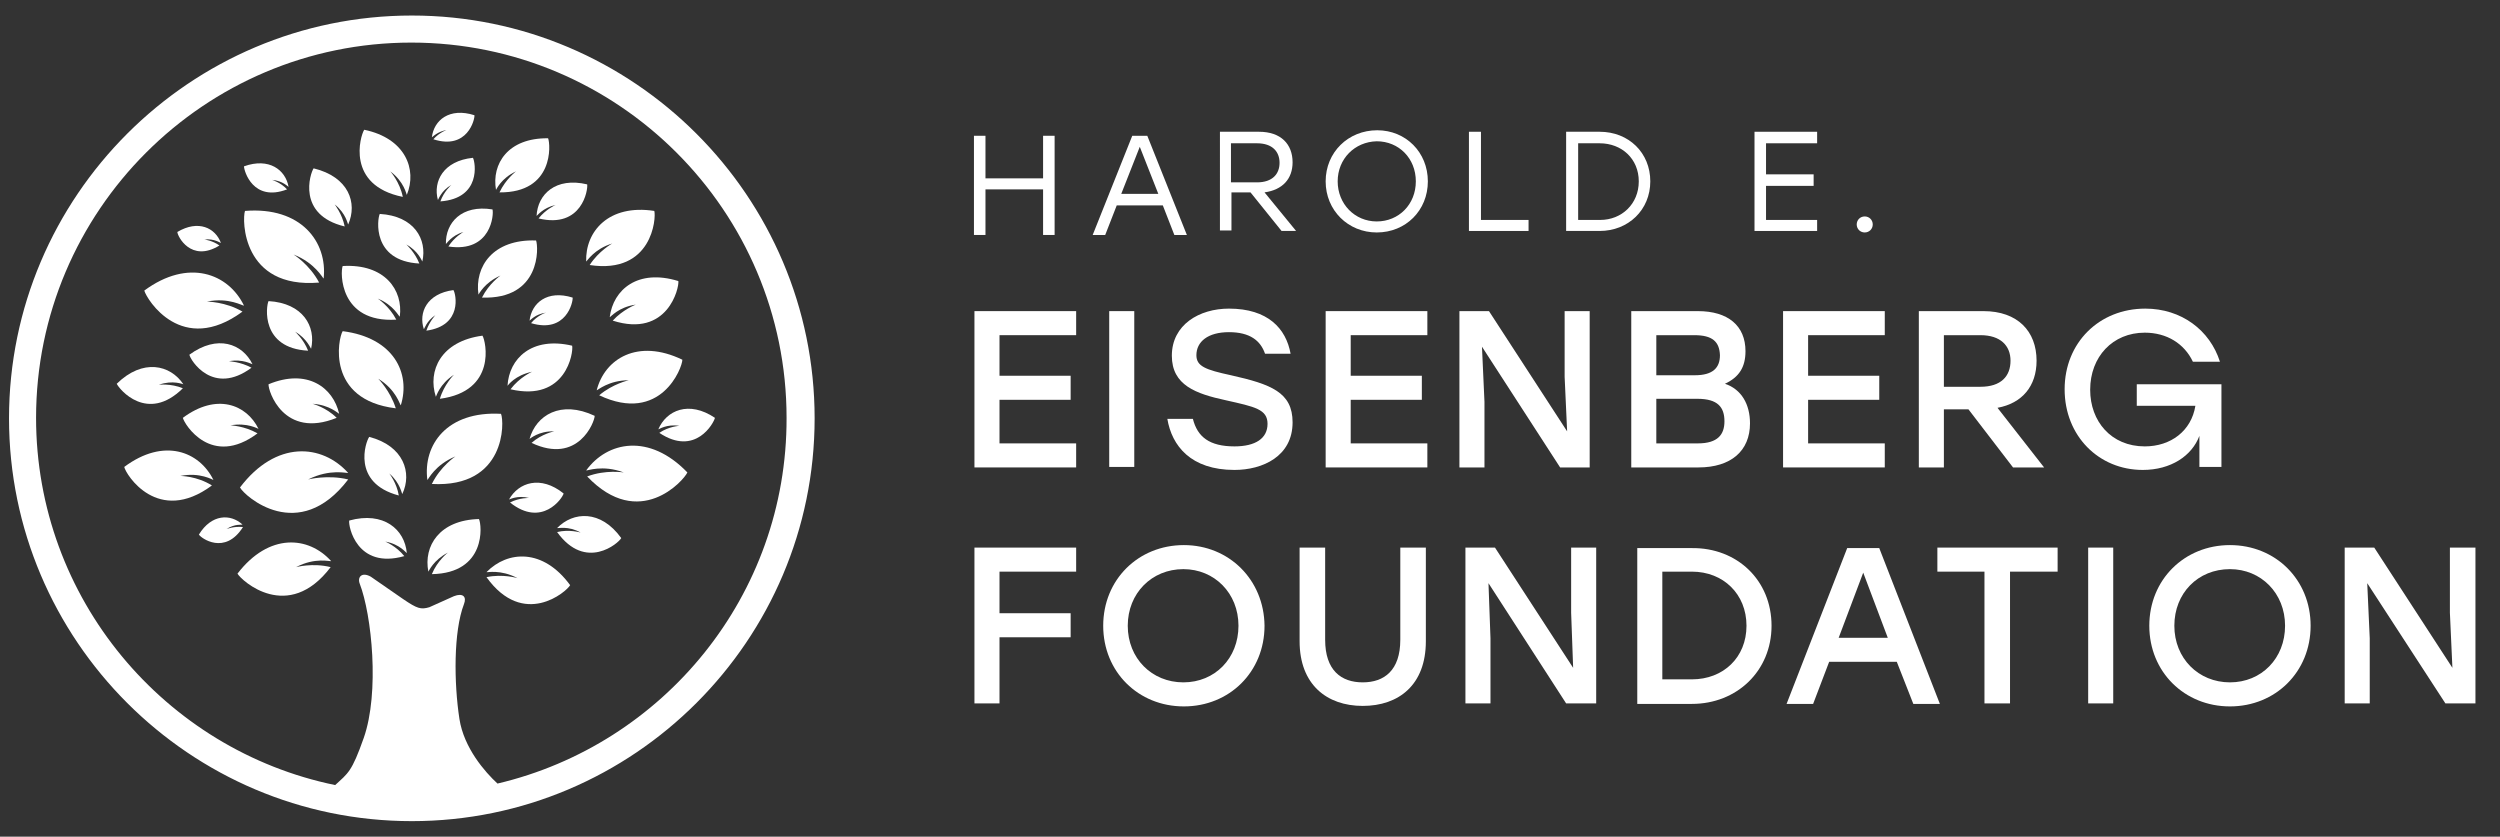 <?xml version="1.0" encoding="utf-8"?>
<!-- Generator: Adobe Illustrator 26.5.0, SVG Export Plug-In . SVG Version: 6.00 Build 0)  -->
<svg version="1.1" id="Layer_1" xmlns="http://www.w3.org/2000/svg" xmlns:xlink="http://www.w3.org/1999/xlink" x="0px" y="0px"
	 viewBox="0 0 499 167" style="enable-background:new 0 0 499 167;" xml:space="preserve">
<rect x="0" y="0" width="499" height="167" fill="#333333" stroke="none"/>
<style type="text/css">
	.st0{fill:#FFFFFF;}
	.st1{clip-path:url(#SVGID_00000161614367269623216240000015888265676399108754_);fill:#FFFFFF;}
</style>
<polygon class="st0" points="210.5,27.1 210.5,46.9 208.2,46.9 208.2,37.8 196.7,37.8 196.7,46.9 194.4,46.9 194.4,27.1 196.7,27.1 
	196.7,35.6 208.2,35.6 208.2,27.1 "/>
<path class="st0" d="M232.1,41h-9.2l-2.3,5.9h-2.5l7.9-19.8h3l7.9,19.8h-2.5L232.1,41z M231.2,38.7l-3.7-9.4l-3.7,9.4H231.2z"/>
<g>
	<defs>
		<rect id="SVGID_1_" x="-60.1" y="-60.2" width="619.1" height="287.4"/>
	</defs>
	<clipPath id="SVGID_00000124850769239017738060000016382593134788201391_">
		<use xlink:href="#SVGID_1_"  style="overflow:visible;"/>
	</clipPath>
	<path style="clip-path:url(#SVGID_00000124850769239017738060000016382593134788201391_);fill:#FFFFFF;" d="M249.6,38.4h-3.8v7.6
		h-2.3V26.3h7.8c4.4,0,6.7,2.5,6.7,6.1c0,3.3-2,5.5-5.6,6l6.3,7.7h-2.9L249.6,38.4z M245.7,36.4h5.2c3.1,0,4.5-1.7,4.5-3.9
		c0-2.2-1.4-3.9-4.5-3.9h-5.2V36.4z"/>
	<path style="clip-path:url(#SVGID_00000124850769239017738060000016382593134788201391_);fill:#FFFFFF;" d="M285,36.2
		c0,5.8-4.4,10.2-10.2,10.2c-5.7,0-10.2-4.4-10.2-10.2S269.1,26,274.9,26C280.6,26,285,30.4,285,36.2 M267,36.2c0,4.5,3.4,8,7.8,8
		c4.4,0,7.8-3.4,7.8-8c0-4.6-3.4-8-7.8-8C270.4,28.3,267,31.7,267,36.2"/>
	<polygon style="clip-path:url(#SVGID_00000124850769239017738060000016382593134788201391_);fill:#FFFFFF;" points="305.1,43.9 
		305.1,46.1 293.2,46.1 293.2,26.3 295.6,26.3 295.6,43.9 	"/>
	<path style="clip-path:url(#SVGID_00000124850769239017738060000016382593134788201391_);fill:#FFFFFF;" d="M329.4,36.2
		c0,5.7-4.4,9.9-10.1,9.9h-6.7V26.3h6.7C325.1,26.3,329.4,30.5,329.4,36.2 M327.1,36.2c0-4.5-3.4-7.6-7.8-7.6H315v15.3h4.4
		C323.7,43.9,327.1,40.7,327.1,36.2"/>
	<polygon style="clip-path:url(#SVGID_00000124850769239017738060000016382593134788201391_);fill:#FFFFFF;" points="352.5,28.6 
		352.5,34.8 362,34.8 362,37.1 352.5,37.1 352.5,43.9 362.7,43.9 362.7,46.1 350.2,46.1 350.2,26.3 362.7,26.3 362.7,28.6 	"/>
	<path style="clip-path:url(#SVGID_00000124850769239017738060000016382593134788201391_);fill:#FFFFFF;" d="M373.8,44.8
		c0,0.9-0.7,1.6-1.6,1.6s-1.6-0.7-1.6-1.6s0.7-1.6,1.6-1.6S373.8,43.9,373.8,44.8"/>
	<polygon style="clip-path:url(#SVGID_00000124850769239017738060000016382593134788201391_);fill:#FFFFFF;" points="199.5,66.9 
		199.5,75 213.7,75 213.7,79.8 199.5,79.8 199.5,88.5 214.8,88.5 214.8,93.3 194.5,93.3 194.5,62.1 214.8,62.1 214.8,66.9 	"/>
	
		<rect x="221.4" y="62.1" style="clip-path:url(#SVGID_00000124850769239017738060000016382593134788201391_);fill:#FFFFFF;" width="5" height="31.1"/>
	<path style="clip-path:url(#SVGID_00000124850769239017738060000016382593134788201391_);fill:#FFFFFF;" d="M258,84.3
		c0,6.8-6,9.5-11.6,9.5c-8.7,0-12.5-4.8-13.4-10.2h5.1c0.9,3.6,3.3,5.5,8.3,5.5c4.2,0,6.6-1.6,6.6-4.5s-2.5-3.4-8.3-4.7
		c-6-1.3-10.8-3-10.8-8.9c0-6.2,5.5-9.4,11.4-9.4c7.8,0,11.4,4,12.3,9h-5.1c-0.9-2.6-3-4.3-7.2-4.3s-6.5,1.9-6.5,4.6
		c0,2.2,1.8,2.9,6.9,4C253.7,76.7,258,78.3,258,84.3"/>
	<polygon style="clip-path:url(#SVGID_00000124850769239017738060000016382593134788201391_);fill:#FFFFFF;" points="269.6,66.9 
		269.6,75 283.8,75 283.8,79.8 269.6,79.8 269.6,88.5 284.9,88.5 284.9,93.3 264.6,93.3 264.6,62.1 284.9,62.1 284.9,66.9 	"/>
	<polygon style="clip-path:url(#SVGID_00000124850769239017738060000016382593134788201391_);fill:#FFFFFF;" points="317.3,62.1 
		317.3,93.3 311.4,93.3 295.8,69.2 296.3,80.2 296.3,93.3 291.3,93.3 291.3,62.1 297.2,62.1 312.8,86.1 312.3,75.2 312.3,62.1 	"/>
	<path style="clip-path:url(#SVGID_00000124850769239017738060000016382593134788201391_);fill:#FFFFFF;" d="M349.3,84.5
		c0,5.5-3.8,8.8-10.3,8.8h-13.4V62.1h13.3c6,0,9.5,2.9,9.5,8c0,3.2-1.3,5.2-4.1,6.5C347.6,77.7,349.3,80.7,349.3,84.5 M338.2,66.9
		h-7.6v8h7.7c3.6,0,5-1.5,5-4C343.2,68.2,341.8,66.9,338.2,66.9 M344.2,84.1c0-2.8-1.3-4.5-5.4-4.5h-8.2v8.9h8.3
		C342.9,88.5,344.2,86.7,344.2,84.1"/>
	<polygon style="clip-path:url(#SVGID_00000124850769239017738060000016382593134788201391_);fill:#FFFFFF;" points="360.9,66.9 
		360.9,75 375.1,75 375.1,79.8 360.9,79.8 360.9,88.5 376.2,88.5 376.2,93.3 355.9,93.3 355.9,62.1 376.2,62.1 376.2,66.9 	"/>
	<path style="clip-path:url(#SVGID_00000124850769239017738060000016382593134788201391_);fill:#FFFFFF;" d="M392.9,81.7H388v11.6
		h-5V62.1h12.9c6.8,0,10.6,4,10.6,9.9c0,5.1-2.9,8.5-7.8,9.4l9.3,11.9h-6.2L392.9,81.7z M388,77.2h7.3c4.1,0,6-2.1,6-5.2
		c0-3-2-5.1-6-5.1H388V77.2z"/>
	<path style="clip-path:url(#SVGID_00000124850769239017738060000016382593134788201391_);fill:#FFFFFF;" d="M443.4,76.7v16.5h-4.4
		V87c-1.5,4-5.7,6.8-11.3,6.8c-8.8,0-15.6-6.8-15.6-16.1c0-9.3,6.9-16.1,16.1-16.1c7.2,0,12.9,4.3,14.9,10.6h-5.4
		c-1.7-3.6-5.2-5.8-9.6-5.8c-6.4,0-10.9,4.8-10.9,11.4c0,6.3,4.2,11.3,10.9,11.3c5.2,0,9.3-3.1,10.1-8.1h-11.7v-4.3H443.4z"/>
	<polygon style="clip-path:url(#SVGID_00000124850769239017738060000016382593134788201391_);fill:#FFFFFF;" points="199.5,114.1 
		199.5,122.4 213.7,122.4 213.7,127.2 199.5,127.2 199.5,140.4 194.5,140.4 194.5,109.3 214.8,109.3 214.8,114.1 	"/>
	<path style="clip-path:url(#SVGID_00000124850769239017738060000016382593134788201391_);fill:#FFFFFF;" d="M252.4,124.9
		c0,9.2-7,16.1-16.1,16.1c-9.1,0-16.1-6.9-16.1-16.1s7-16.1,16.1-16.1C245.3,108.8,252.3,115.7,252.4,124.9 M225.1,124.9
		c0,6.5,4.8,11.3,11.1,11.3c6.3,0,11-4.8,11-11.3c0-6.5-4.8-11.3-11-11.3C229.9,113.6,225.1,118.4,225.1,124.9"/>
	<path style="clip-path:url(#SVGID_00000124850769239017738060000016382593134788201391_);fill:#FFFFFF;" d="M284.6,109.3V128
		c0,8.7-5.4,12.9-12.6,12.9c-7.2,0-12.6-4.3-12.6-12.9v-18.7h5.1v18.4c0,6.1,3.2,8.5,7.5,8.5c4.3,0,7.5-2.4,7.5-8.5v-18.4H284.6z"/>
	<polygon style="clip-path:url(#SVGID_00000124850769239017738060000016382593134788201391_);fill:#FFFFFF;" points="318.6,109.3 
		318.6,140.4 312.6,140.4 297.1,116.4 297.5,127.4 297.5,140.4 292.5,140.4 292.5,109.3 298.4,109.3 314,133.3 313.6,122.3 
		313.6,109.3 	"/>
	<path style="clip-path:url(#SVGID_00000124850769239017738060000016382593134788201391_);fill:#FFFFFF;" d="M353.6,124.9
		c0,9-6.9,15.6-15.9,15.6h-10.9v-31.1h10.9C346.7,109.3,353.6,115.8,353.6,124.9 M348.6,124.9c0-6.3-4.6-10.8-10.9-10.8h-5.9v21.5
		h5.9C344,135.6,348.6,131.2,348.6,124.9"/>
	<path style="clip-path:url(#SVGID_00000124850769239017738060000016382593134788201391_);fill:#FFFFFF;" d="M378.6,132.1h-13.5
		l-3.2,8.4h-5.3l12.1-31.1h6.4l12.1,31.1h-5.3L378.6,132.1z M376.8,127.3l-4.9-13l-4.9,13H376.8z"/>
	<polygon style="clip-path:url(#SVGID_00000124850769239017738060000016382593134788201391_);fill:#FFFFFF;" points="410.7,114.1 
		401.2,114.1 401.2,140.4 396.1,140.4 396.1,114.1 386.7,114.1 386.7,109.3 410.7,109.3 	"/>
	
		<rect x="416.8" y="109.3" style="clip-path:url(#SVGID_00000124850769239017738060000016382593134788201391_);fill:#FFFFFF;" width="5" height="31.1"/>
	<path style="clip-path:url(#SVGID_00000124850769239017738060000016382593134788201391_);fill:#FFFFFF;" d="M461.2,124.9
		c0,9.2-7,16.1-16.1,16.1c-9.1,0-16.1-6.9-16.1-16.1s7-16.1,16.1-16.1C454.2,108.8,461.2,115.7,461.2,124.9 M434,124.9
		c0,6.5,4.8,11.3,11.1,11.3c6.3,0,11-4.8,11-11.3c0-6.5-4.8-11.3-11-11.3C438.7,113.6,434,118.4,434,124.9"/>
	<polygon style="clip-path:url(#SVGID_00000124850769239017738060000016382593134788201391_);fill:#FFFFFF;" points="494.1,109.3 
		494.1,140.4 488.1,140.4 472.5,116.4 473,127.4 473,140.4 468,140.4 468,109.3 473.9,109.3 489.5,133.3 489,122.3 489,109.3 	"/>
	<path style="clip-path:url(#SVGID_00000124850769239017738060000016382593134788201391_);fill:#FFFFFF;" d="M82.2,3.1
		C37.9,3.1,1.8,39.2,1.8,83.5c0,44.3,36.1,80.4,80.4,80.4s80.4-36.1,80.4-80.4C162.6,39.2,126.5,3.1,82.2,3.1 M99.3,156.4
		c-2.5-2.3-6.7-7.1-7.6-12.9c-1.1-7.2-1.2-17.4,0.9-22.9c0.6-1.5-0.2-2.3-2-1.6l-4.9,2.2c-1.7,0.5-2.4,0.3-5.2-1.6l-6.5-4.5
		c-1.8-1-2.7,0.1-2.2,1.4c2.4,6.2,4,21.7,0.8,30.8c-2.4,6.8-3.1,7-5.7,9.4c-34-7-59.7-37.2-59.7-73.3c0-41.3,33.6-74.9,74.9-74.9
		c41.3,0,74.9,33.6,74.9,74.9C157.1,118.9,132.4,148.6,99.3,156.4"/>
	<path style="clip-path:url(#SVGID_00000124850769239017738060000016382593134788201391_);fill:#FFFFFF;" d="M68.4,66.1
		C67.5,67.5,65,79.8,79,81.5c-1.1-3.5-3.5-5.9-3.5-5.9c3.6,2.2,4.3,5.2,4.5,5.3C82,74.5,78.6,67.4,68.4,66.1"/>
	<path style="clip-path:url(#SVGID_00000124850769239017738060000016382593134788201391_);fill:#FFFFFF;" d="M63.7,56.4
		c-1.9-3.6-5.1-5.6-5.1-5.6c4.3,1.7,5.8,4.7,6,4.8c0.8-7.3-4.5-14.4-15.7-13.5C48.3,43.8,48.3,57.7,63.7,56.4"/>
	<path style="clip-path:url(#SVGID_00000124850769239017738060000016382593134788201391_);fill:#FFFFFF;" d="M66.1,112
		c-4.5-5-12.4-5.7-18.7,2.5c0.8,1.4,10.1,9.9,18.6-1.3c-3.6-0.9-6.9,0-6.9,0C62.9,111.2,65.9,112.1,66.1,112"/>
	<path style="clip-path:url(#SVGID_00000124850769239017738060000016382593134788201391_);fill:#FFFFFF;" d="M69.5,94.4
		c-5.2-5.8-14.4-6.6-21.6,2.9c0.9,1.7,11.7,11.4,21.6-1.6c-4.1-1-8,0-8,0C65.9,93.5,69.3,94.5,69.5,94.4"/>
	<path style="clip-path:url(#SVGID_00000124850769239017738060000016382593134788201391_);fill:#FFFFFF;" d="M53.6,76.7
		c-0.1,1.3,3,11,13.6,6.7c-2.1-2.1-4.8-2.8-4.8-2.8c3.4,0.2,5.2,2,5.3,2C66.5,77.3,61.3,73.5,53.6,76.7"/>
	<path style="clip-path:url(#SVGID_00000124850769239017738060000016382593134788201391_);fill:#FFFFFF;" d="M62.1,69.6
		c1-4.4-1.6-9.1-8.5-9.5c-0.5,1-1.6,9.4,7.9,9.9c-0.9-2.3-2.6-3.8-2.6-3.8C61.3,67.6,62,69.6,62.1,69.6"/>
	<path style="clip-path:url(#SVGID_00000124850769239017738060000016382593134788201391_);fill:#FFFFFF;" d="M84.3,52.2
		c1-4.4-1.6-9.1-8.5-9.5c-0.5,1-1.6,9.4,7.9,9.9c-0.9-2.3-2.6-3.8-2.6-3.8C83.5,50.1,84.2,52.1,84.3,52.2"/>
	<path style="clip-path:url(#SVGID_00000124850769239017738060000016382593134788201391_);fill:#FFFFFF;" d="M80.4,39.3
		c-0.6-3-2.5-5.1-2.5-5.1c2.8,2.1,3.2,4.6,3.3,4.7c2.1-5.1-0.3-11.3-8.5-13C71.9,27.1,69,37,80.4,39.3"/>
	<path style="clip-path:url(#SVGID_00000124850769239017738060000016382593134788201391_);fill:#FFFFFF;" d="M51.6,85.6
		c-2.4-4.9-8.4-7.2-15.1-2.2c0.3,1.3,5.7,10,14.9,3.1C48.8,85,46,84.9,46,84.9C49.4,84.3,51.5,85.6,51.6,85.6"/>
	<path style="clip-path:url(#SVGID_00000124850769239017738060000016382593134788201391_);fill:#FFFFFF;" d="M50.4,72.7
		c-2-4.1-7-6-12.6-1.9c0.2,1.1,4.7,8.3,12.4,2.6c-2.2-1.2-4.5-1.3-4.5-1.3C48.5,71.6,50.2,72.7,50.4,72.7"/>
	<path style="clip-path:url(#SVGID_00000124850769239017738060000016382593134788201391_);fill:#FFFFFF;" d="M48.4,62.2
		c-3.4-2-7.1-2-7.1-2c4.4-0.9,7.2,0.9,7.4,0.8c-3.1-6.4-11.1-9.5-19.9-3C29.3,59.8,36.3,71.1,48.4,62.2"/>
	<path style="clip-path:url(#SVGID_00000124850769239017738060000016382593134788201391_);fill:#FFFFFF;" d="M36,95
		c3.9-0.8,6.5,0.8,6.6,0.8c-2.8-5.7-9.9-8.5-17.8-2.6c0.3,1.5,6.7,11.7,17.5,3.7C39.3,95,36,95,36,95"/>
	<path style="clip-path:url(#SVGID_00000124850769239017738060000016382593134788201391_);fill:#FFFFFF;" d="M36.5,77.5
		c-2.4-1-4.8-0.7-4.8-0.7c2.8-1,4.8-0.1,4.9-0.1c-2.6-3.9-8.1-5.2-13.3-0.1C23.8,77.7,29.4,84.5,36.5,77.5"/>
	<path style="clip-path:url(#SVGID_00000124850769239017738060000016382593134788201391_);fill:#FFFFFF;" d="M45.2,105.6
		c1.7-1.1,3.1-0.8,3.2-0.9c-2.4-2.2-6.2-2.1-8.7,2c0.4,0.7,5.2,4.2,8.8-1.5C46.7,105,45.2,105.6,45.2,105.6"/>
	<path style="clip-path:url(#SVGID_00000124850769239017738060000016382593134788201391_);fill:#FFFFFF;" d="M43.8,49
		c-1.4-1-3-1.2-3-1.2c2-0.2,3.2,0.7,3.3,0.7c-1.1-3-4.5-4.7-8.7-2.2C35.4,47.1,38.1,52.5,43.8,49"/>
	<path style="clip-path:url(#SVGID_00000124850769239017738060000016382593134788201391_);fill:#FFFFFF;" d="M68.4,53.1
		c-0.5,1.2-0.7,11.4,10.7,10.7c-1.4-2.7-3.7-4.2-3.7-4.2c3.2,1.3,4.2,3.6,4.4,3.6C80.5,57.9,76.8,52.6,68.4,53.1"/>
	<path style="clip-path:url(#SVGID_00000124850769239017738060000016382593134788201391_);fill:#FFFFFF;" d="M68.8,45.2
		c-0.5-2.5-2-4.4-2-4.4c2.3,1.8,2.6,4,2.7,4c1.9-4.3,0.1-9.5-6.9-11.2C61.9,34.6,59.2,42.9,68.8,45.2"/>
	<path style="clip-path:url(#SVGID_00000124850769239017738060000016382593134788201391_);fill:#FFFFFF;" d="M57.3,37.8
		c-1.3-1.4-3-1.9-3-1.9c2.2,0.2,3.2,1.4,3.3,1.4c-0.6-3.4-3.9-5.9-8.9-4.1C48.7,34.1,50.5,40.4,57.3,37.8"/>
	<path style="clip-path:url(#SVGID_00000124850769239017738060000016382593134788201391_);fill:#FFFFFF;" d="M69.7,103.9
		c-0.2,1.1,1.5,9.8,11,7.1c-1.6-2-3.8-2.9-3.8-2.9c2.9,0.5,4.2,2.3,4.3,2.3C80.8,105.7,76.6,102,69.7,103.9"/>
	<path style="clip-path:url(#SVGID_00000124850769239017738060000016382593134788201391_);fill:#FFFFFF;" d="M80.3,98.6
		c2-4.2,0.3-9.6-6.6-11.4c-0.7,0.9-3.6,9.2,5.9,11.7c-0.4-2.5-1.9-4.4-1.9-4.4C79.9,96.4,80.2,98.6,80.3,98.6"/>
	<path style="clip-path:url(#SVGID_00000124850769239017738060000016382593134788201391_);fill:#FFFFFF;" d="M97.1,114.2
		c0.1,0.1,2.8-0.6,6.2,1.2c0,0-2.9-0.9-6.2-0.2c7.4,10.3,16,2.9,16.7,1.6C108.4,109.4,101.3,109.9,97.1,114.2"/>
	<path style="clip-path:url(#SVGID_00000124850769239017738060000016382593134788201391_);fill:#FFFFFF;" d="M111.2,105.4
		c0.1,0.1,2.2-0.5,4.7,0.9c0,0-2.3-0.7-4.7-0.1c5.7,7.9,12.3,2.2,12.8,1.2C119.9,101.7,114.4,102.1,111.2,105.4"/>
	<path style="clip-path:url(#SVGID_00000124850769239017738060000016382593134788201391_);fill:#FFFFFF;" d="M117,93.9
		c0.2,0.1,3.2-1.2,7.5,0.4c0,0-3.6-0.6-7.3,0.8c10.4,10.9,19.3,0.8,20-0.8C129.6,86.4,121.2,88.1,117,93.9"/>
	<path style="clip-path:url(#SVGID_00000124850769239017738060000016382593134788201391_);fill:#FFFFFF;" d="M136.2,71.8
		c-8.9-4.3-15.5-0.2-17.1,6.1c0.2,0,2.4-2,6.4-2c0,0-3.2,0.7-5.9,3C131.9,84.7,136.2,73.4,136.2,71.8"/>
	<path style="clip-path:url(#SVGID_00000124850769239017738060000016382593134788201391_);fill:#FFFFFF;" d="M121.7,63.3
		c0.2,0,1.7-2,5.2-2.5c0,0-2.6,1-4.6,3.2c11,3.5,13.3-6.6,13.1-7.9C127.3,53.6,122.4,57.8,121.7,63.3"/>
	<path style="clip-path:url(#SVGID_00000124850769239017738060000016382593134788201391_);fill:#FFFFFF;" d="M131.4,85.7
		c0.1,0,1.7-1.1,4.2-0.7c0,0-2.1,0.1-4,1.4c7.2,4.8,10.9-2,11.1-3C137.5,79.9,133,81.9,131.4,85.7"/>
	<path style="clip-path:url(#SVGID_00000124850769239017738060000016382593134788201391_);fill:#FFFFFF;" d="M86.5,27.8
		c6.8,2.2,8.3-4,8.2-4.8c-5-1.6-8.1,1-8.5,4.4c0.1,0,1.1-1.2,3.2-1.5C89.4,25.8,87.7,26.4,86.5,27.8"/>
	<path style="clip-path:url(#SVGID_00000124850769239017738060000016382593134788201391_);fill:#FFFFFF;" d="M87.4,39.9
		c0.1,0,0.6-1.8,2.7-3c0,0-1.5,1.3-2.2,3.3c8.2-0.6,7-7.8,6.5-8.7C88.5,32.1,86.4,36.2,87.4,39.9"/>
	<path style="clip-path:url(#SVGID_00000124850769239017738060000016382593134788201391_);fill:#FFFFFF;" d="M122.2,48.6
		c0,0-2.7,1.5-4.5,4.3c12.5,1.9,13.3-9.4,12.9-10.8c-9.1-1.4-13.8,4.1-13.6,10.1C117.2,52.1,118.6,49.7,122.2,48.6"/>
	<path style="clip-path:url(#SVGID_00000124850769239017738060000016382593134788201391_);fill:#FFFFFF;" d="M107.1,43.1
		c0.1,0,1.2-1.6,3.8-2.2c0,0-2,0.9-3.4,2.7c8.7,2.1,9.9-5.8,9.7-6.8C110.9,35.3,107.3,38.8,107.1,43.1"/>
	<path style="clip-path:url(#SVGID_00000124850769239017738060000016382593134788201391_);fill:#FFFFFF;" d="M107,48
		c-8.6-0.3-12.3,5.2-11.5,10.8c0.1-0.1,1.2-2.4,4.4-3.8c0,0-2.3,1.6-3.7,4.4C108,59.8,107.5,49.3,107,48"/>
	<path style="clip-path:url(#SVGID_00000124850769239017738060000016382593134788201391_);fill:#FFFFFF;" d="M89,48.7
		c0.1,0,1.1-1.7,3.5-2.4c0,0-1.8,1-3,2.9c8.6,1.3,9.1-6.5,8.8-7.4C92.1,40.8,88.9,44.5,89,48.7"/>
	<path style="clip-path:url(#SVGID_00000124850769239017738060000016382593134788201391_);fill:#FFFFFF;" d="M106,64.5
		c7,2.1,8.4-4.2,8.3-5.1c-5.1-1.6-8.2,1.1-8.6,4.6c0.1,0,1.1-1.3,3.3-1.6C108.9,62.4,107.2,63,106,64.5"/>
	<path style="clip-path:url(#SVGID_00000124850769239017738060000016382593134788201391_);fill:#FFFFFF;" d="M90.5,57.9
		c-5.3,0.7-7,4.5-5.9,7.8c0.1,0,0.5-1.6,2.3-2.8c0,0-1.2,1.3-1.8,3.1C92.4,65,91,58.6,90.5,57.9"/>
	<path style="clip-path:url(#SVGID_00000124850769239017738060000016382593134788201391_);fill:#FFFFFF;" d="M106.2,74.2
		c0,0-2.5,1.1-4.3,3.5c11.1,2.6,12.6-7.4,12.3-8.7c-8.1-1.9-12.6,2.6-12.9,8C101.4,76.9,102.8,74.9,106.2,74.2"/>
	<path style="clip-path:url(#SVGID_00000124850769239017738060000016382593134788201391_);fill:#FFFFFF;" d="M103,34.2
		c0,0-2.1,1.6-3.3,4.2c10.9,0.1,10.2-9.6,9.7-10.8c-8-0.1-11.3,5.1-10.4,10.3C99.1,37.8,100,35.6,103,34.2"/>
	<path style="clip-path:url(#SVGID_00000124850769239017738060000016382593134788201391_);fill:#FFFFFF;" d="M118.7,83
		c-6.8-3.2-11.7-0.1-13,4.6c0.1,0,1.8-1.6,4.9-1.5c0,0-2.5,0.5-4.5,2.3C115.4,92.8,118.7,84.2,118.7,83"/>
	<path style="clip-path:url(#SVGID_00000124850769239017738060000016382593134788201391_);fill:#FFFFFF;" d="M101.8,100.3
		c6.4,5.1,10.5-0.9,10.7-1.8c-4.6-3.7-9-2.2-10.9,1.2c0.1,0,1.7-0.9,4-0.3C105.7,99.4,103.7,99.3,101.8,100.3"/>
	<path style="clip-path:url(#SVGID_00000124850769239017738060000016382593134788201391_);fill:#FFFFFF;" d="M100,82.6
		c-10.8-0.6-15.6,6.2-14.7,13.2c0.2-0.1,1.5-3,5.6-4.7c0,0-3,2-4.7,5.5C101,97.4,100.7,84.2,100,82.6"/>
	<path style="clip-path:url(#SVGID_00000124850769239017738060000016382593134788201391_);fill:#FFFFFF;" d="M85.5,114.1
		c0.1-0.1,1-2.3,3.9-3.8c0,0-2.1,1.6-3.2,4.3c10.9-0.2,10-9.8,9.4-11C87.7,103.8,84.5,109,85.5,114.1"/>
	<path style="clip-path:url(#SVGID_00000124850769239017738060000016382593134788201391_);fill:#FFFFFF;" d="M96.3,67
		c-8.3,1.1-11,7-9.3,12.2c0.1-0.1,0.7-2.5,3.6-4.4c0,0-2,2-2.8,4.8C99.2,78.1,97,68.1,96.3,67"/>
</g>
</svg>
